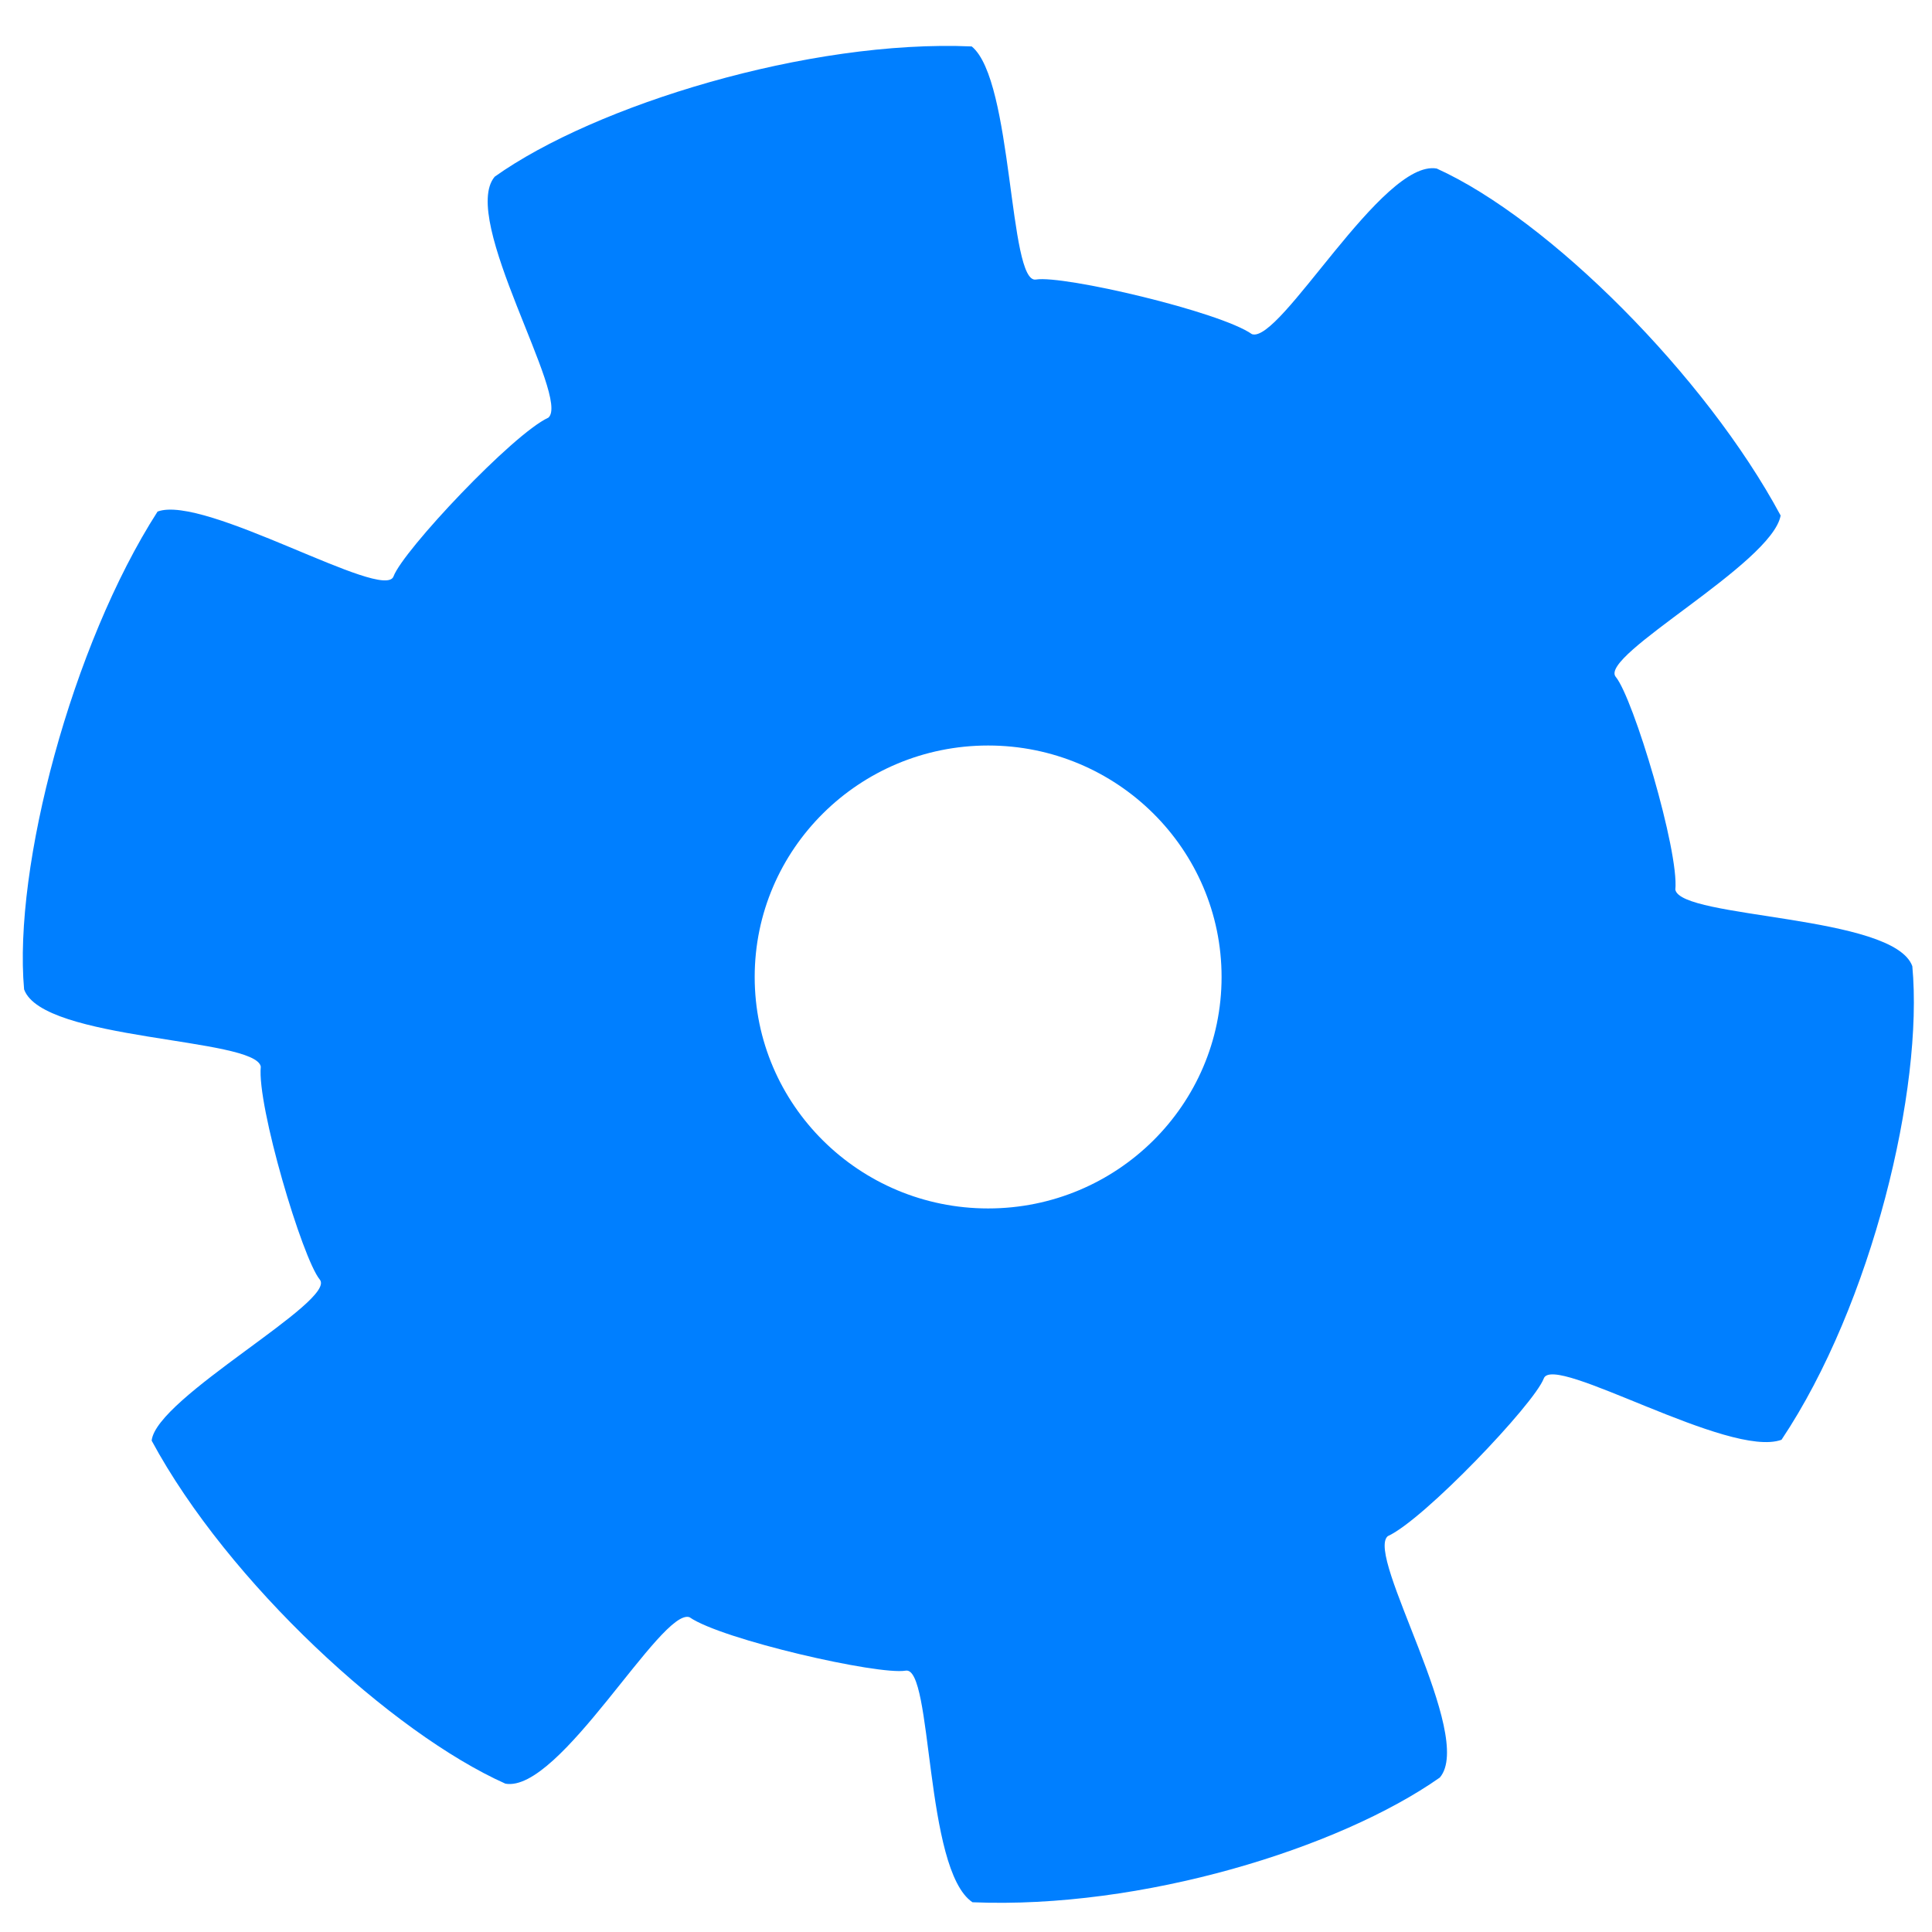 <?xml version="1.0"?><svg width="160" height="160" xmlns="http://www.w3.org/2000/svg">
 <defs>
  <pattern height="100" width="100" y="0" x="0" patternUnits="userSpaceOnUse" id="gridpattern">
   <image height="100" width="100" y="0" x="0"/>
  </pattern>
 </defs>
 <g>
  <title>Layer 1</title>
  <path fill="#007fff" fill-rule="evenodd" stroke-width="1.25" stroke-linejoin="round" stroke-miterlimit="4" id="path2813" d="m80.477,3.846c-13.48,-0.59 -31.206,4.867 -39.509,10.788c-2.936,3.485 6.318,18.343 4.445,19.955c-2.951,1.353 -12.031,11.008 -12.823,13.146c-0.793,2.138 -15.654,-6.822 -19.541,-5.37c-7.11,11.066 -11.96,29.48 -11.053,39.572c1.529,4.279 19.157,3.98 19.602,6.398c-0.33,3.204 3.433,15.867 4.885,17.633c1.452,1.766 -13.554,9.763 -13.923,13.34c6.341,11.767 19.971,24.246 29.299,28.409c4.516,0.777 12.896,-14.588 15.242,-13.787c2.658,1.855 15.638,4.815 17.904,4.426c2.266,-0.388 1.521,16.487 5.532,19.181c14.034,0.587 30.359,-4.464 38.703,-10.328c2.961,-3.465 -6.195,-18.392 -4.311,-19.991c2.961,-1.333 12.114,-10.929 12.921,-13.062c0.807,-2.132 15.346,6.662 19.687,5.08c7.518,-11.245 11.771,-29.132 10.833,-39.221c-1.542,-4.274 -19.174,-3.921 -19.626,-6.337c0.32,-3.205 -3.476,-15.86 -4.934,-17.621c-1.458,-1.761 12.938,-9.365 13.654,-13.364c-6.191,-11.537 -19.174,-24.524 -28.48,-28.735c-4.512,-0.8 -12.961,14.528 -15.303,13.715c-2.648,-1.869 -15.624,-4.9 -17.892,-4.523c-2.268,0.377 -1.873,-16.495 -5.313,-19.302zm1.356,57.894c10.672,0 19.333,8.589 19.333,19.169c0,10.58 -8.661,19.169 -19.333,19.169c-10.672,0 -19.333,-8.589 -19.333,-19.169c0,-10.58 8.661,-19.169 19.333,-19.169z"/>
 </g>
</svg>